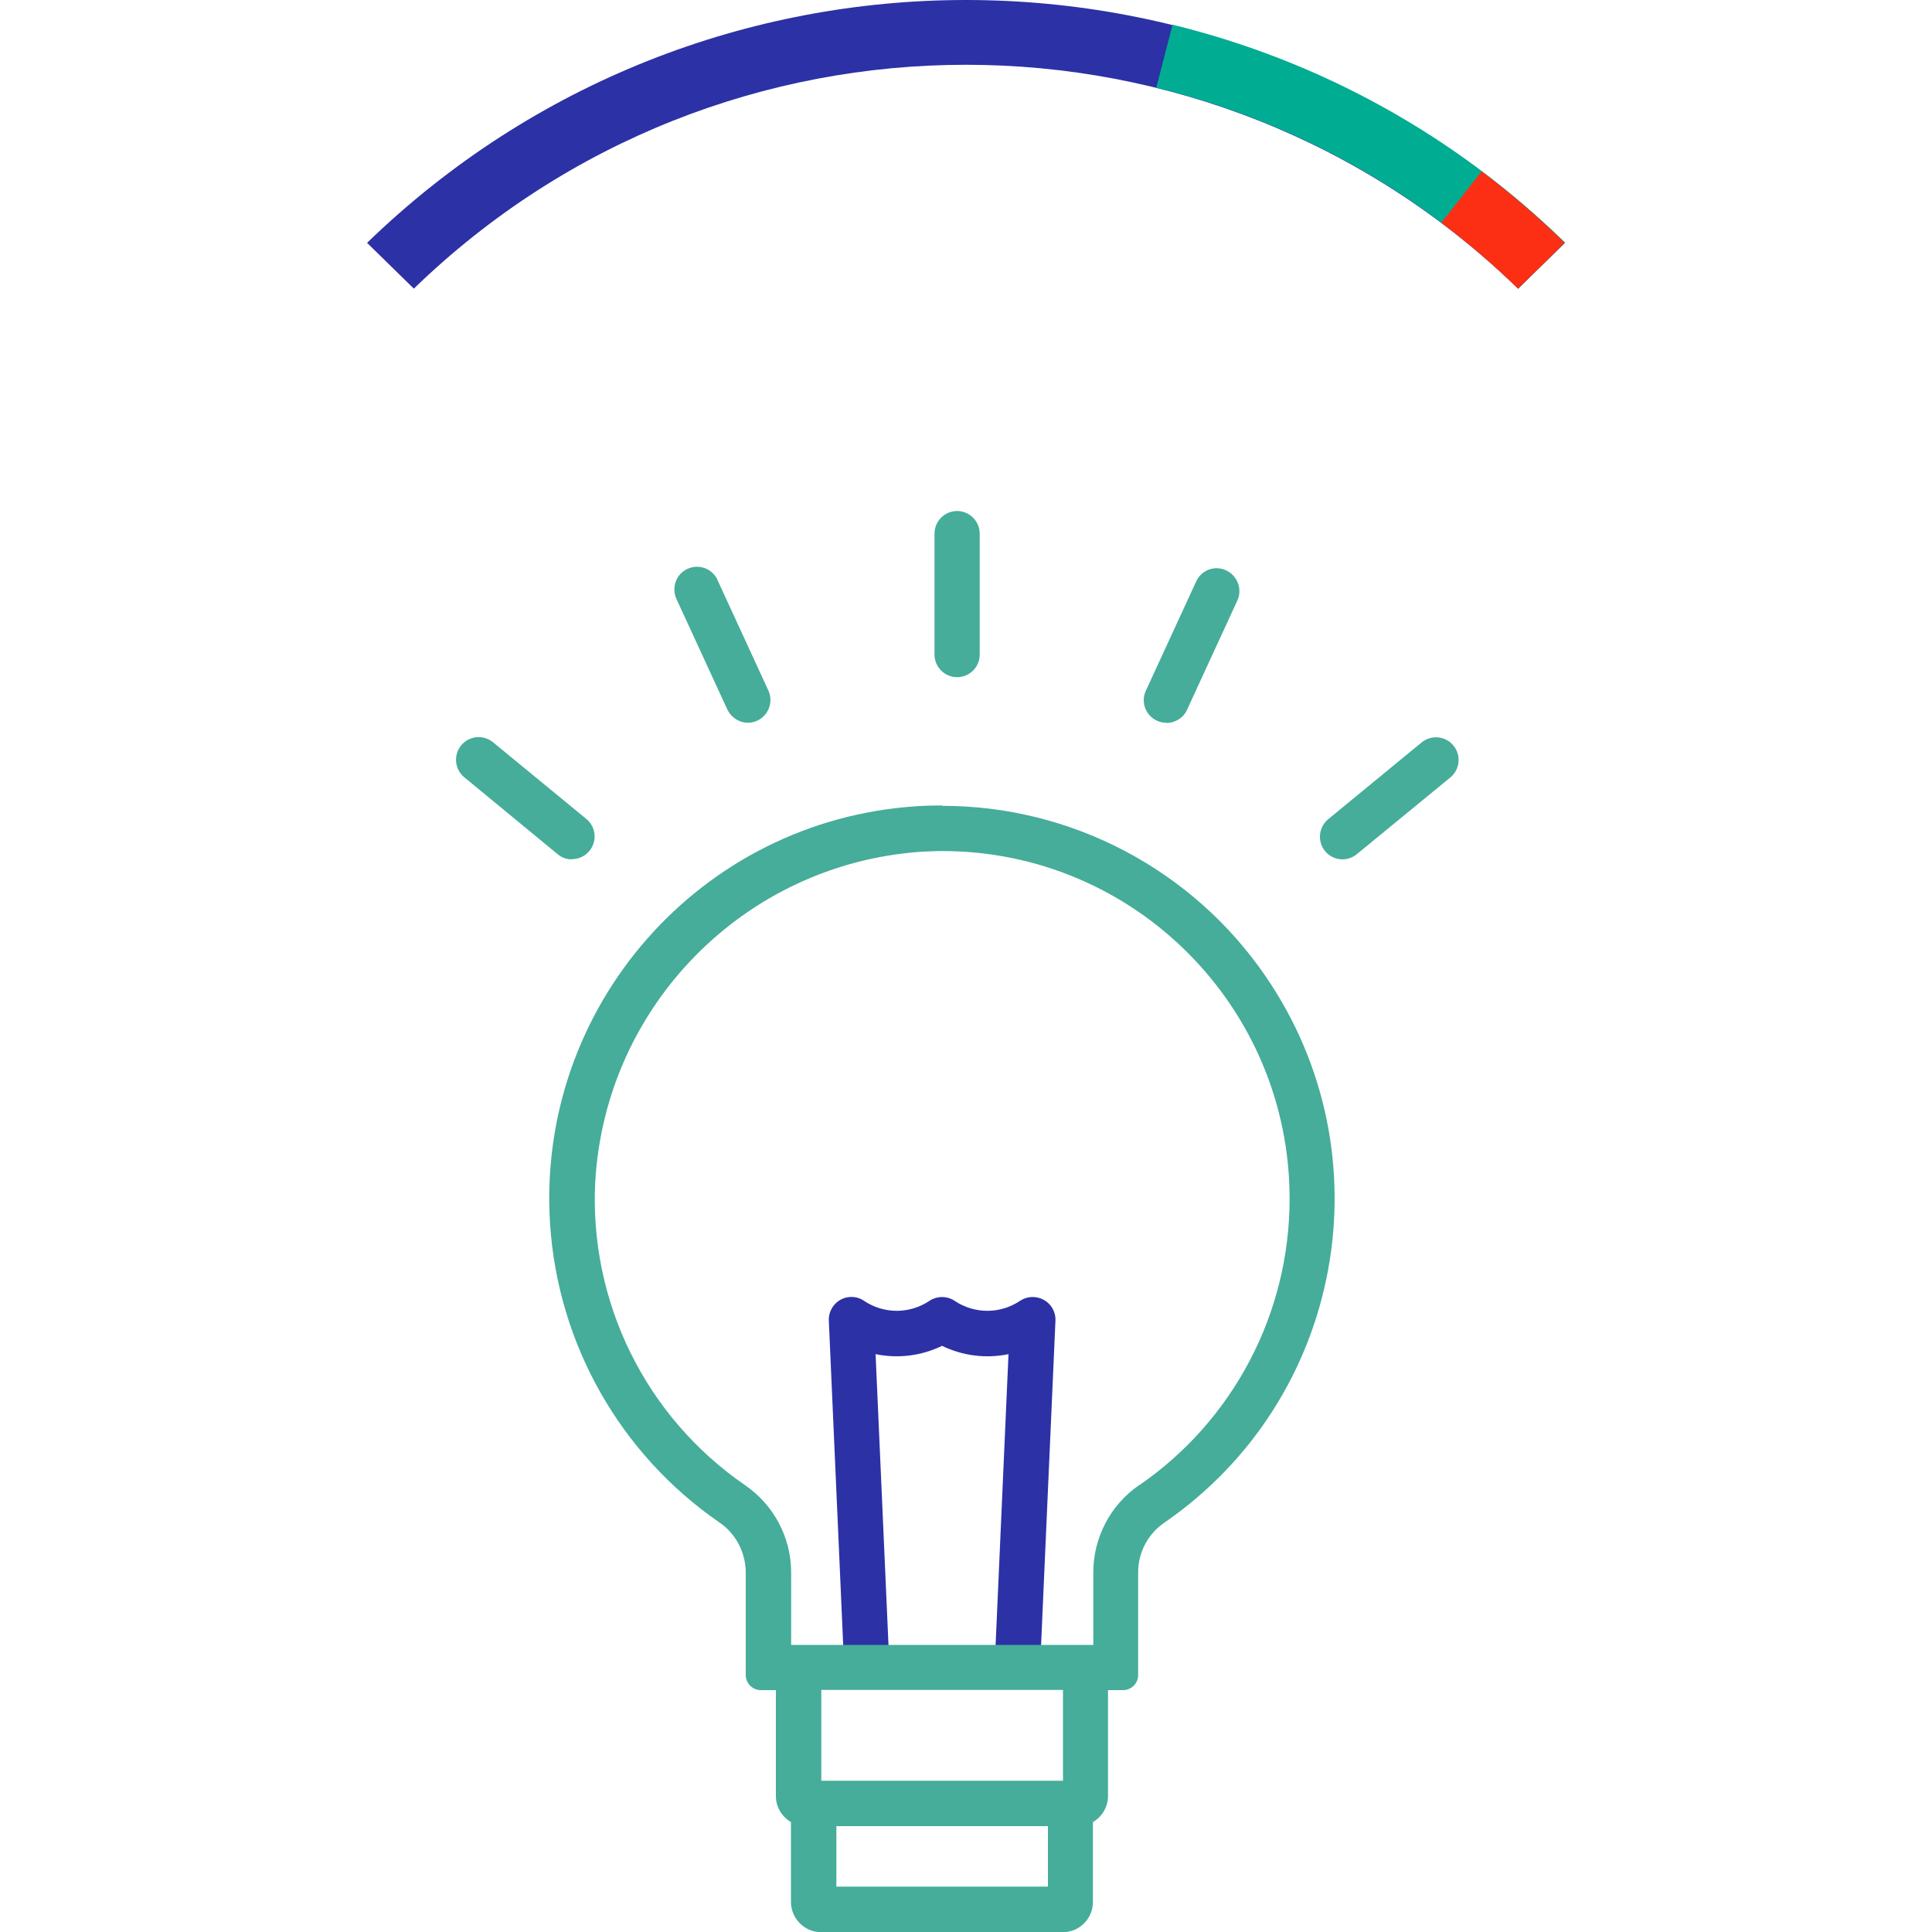 <?xml version="1.0" encoding="UTF-8"?><svg id="j" xmlns="http://www.w3.org/2000/svg" viewBox="0 0 100 100"><defs><style>.z{fill:#45ad99;}.aa{fill:#fc2e14;}.ab{fill:#00ad92;}.ac{fill:#2c31a6;}</style></defs><path id="k" class="ac" d="M52.67,87.09h-.05c-.65-.03-1.15-.57-1.12-1.22,0,0,0,0,0,0l.7-15.78c-1.16.24-2.37.09-3.44-.43-1.07.52-2.28.67-3.44.43l.7,15.78c.03.65-.47,1.19-1.12,1.22,0,0,0,0,0,0-.63.04-1.18-.44-1.22-1.07,0-.02,0-.03,0-.05l-.78-17.61c-.03-.65.47-1.2,1.12-1.23.25-.01.5.06.7.2,1.03.69,2.36.69,3.39,0,.39-.26.91-.26,1.3,0,1.03.69,2.36.69,3.39,0,.54-.36,1.27-.21,1.63.32.14.21.21.45.2.7l-.78,17.61c-.03.63-.54,1.12-1.17,1.12"/><path id="l" class="z" d="M48.76,41.69c-.43,0-.86.01-1.3.04-11.2.71-19.7,10.38-18.99,21.6.4,6.22,3.62,11.92,8.75,15.46.86.58,1.37,1.55,1.38,2.59v5.32c0,.43.35.78.78.78h.78v5.48c0,.56.3,1.07.78,1.35v4.13c0,.86.7,1.57,1.56,1.57h12.51c.86,0,1.56-.7,1.56-1.57v-4.13c.48-.28.78-.79.78-1.35v-5.48h.78c.43,0,.78-.35.78-.78v-5.32c0-1.03.51-1.99,1.36-2.57,9.25-6.37,11.59-19.03,5.23-28.29-3.79-5.52-10.06-8.82-16.75-8.81M54.24,97.65h-10.95v-3.13h10.95v3.13ZM55.02,92.17h-12.51v-4.7h12.51v4.7ZM58.96,76.87c-1.48,1.02-2.37,2.71-2.37,4.51v3.76h-15.64v-3.75c0-1.81-.9-3.5-2.39-4.52-5.13-3.53-8.07-9.47-7.75-15.7.52-9.11,7.72-16.42,16.81-17.08.38-.02.77-.04,1.15-.04,9.93,0,17.98,8.06,17.98,18,0,5.93-2.91,11.47-7.79,14.83"/><path id="m" class="z" d="M49.54,35.05c-.65,0-1.17-.53-1.17-1.17v-6.26c0-.65.53-1.17,1.17-1.17s1.17.53,1.17,1.17v6.26c0,.65-.53,1.17-1.17,1.17,0,0,0,0,0,0"/><path id="n" class="z" d="M38.72,37.41c-.46,0-.87-.27-1.07-.68l-2.62-5.69c-.29-.58-.06-1.29.52-1.58.58-.29,1.28-.06,1.57.52.01.02.02.04.03.07l2.62,5.69c.27.59.01,1.29-.57,1.56-.15.07-.32.11-.49.11"/><path id="o" class="z" d="M29.6,44.48c-.27,0-.53-.09-.74-.27l-4.83-3.98c-.5-.41-.57-1.15-.16-1.65.41-.5,1.15-.57,1.65-.16h0l4.83,3.97c.5.41.57,1.15.16,1.65-.22.27-.56.43-.91.43"/><path id="p" class="z" d="M60.37,37.41c-.65,0-1.17-.53-1.17-1.17,0-.17.04-.34.11-.49l2.62-5.69c.29-.58.99-.82,1.57-.52.55.28.8.94.56,1.51l-2.62,5.69c-.19.42-.61.68-1.07.68"/><path id="q" class="z" d="M69.49,44.48c-.65,0-1.17-.52-1.17-1.17,0-.35.16-.69.43-.91l4.83-3.97c.5-.41,1.24-.34,1.65.16s.34,1.24-.16,1.65l-4.84,3.97c-.21.17-.47.27-.74.27"/><path id="r" class="ac" d="M78.58,14.94C62.65-.51,37.35-.51,21.42,14.94l-2.42-2.37c17.28-16.76,44.72-16.76,62,0l-2.42,2.37"/><path id="s" class="ab" d="M78.58,14.94c-5.2-5.09-11.67-8.68-18.73-10.4.28-1.09.56-2.17.84-3.26,7.66,1.87,14.68,5.76,20.32,11.28l-2.42,2.37"/><path id="t" class="aa" d="M78.57,14.94c-1.25-1.22-2.57-2.36-3.97-3.41l2.09-2.66c1.51,1.14,2.95,2.38,4.3,3.7l-2.42,2.37"/></svg>